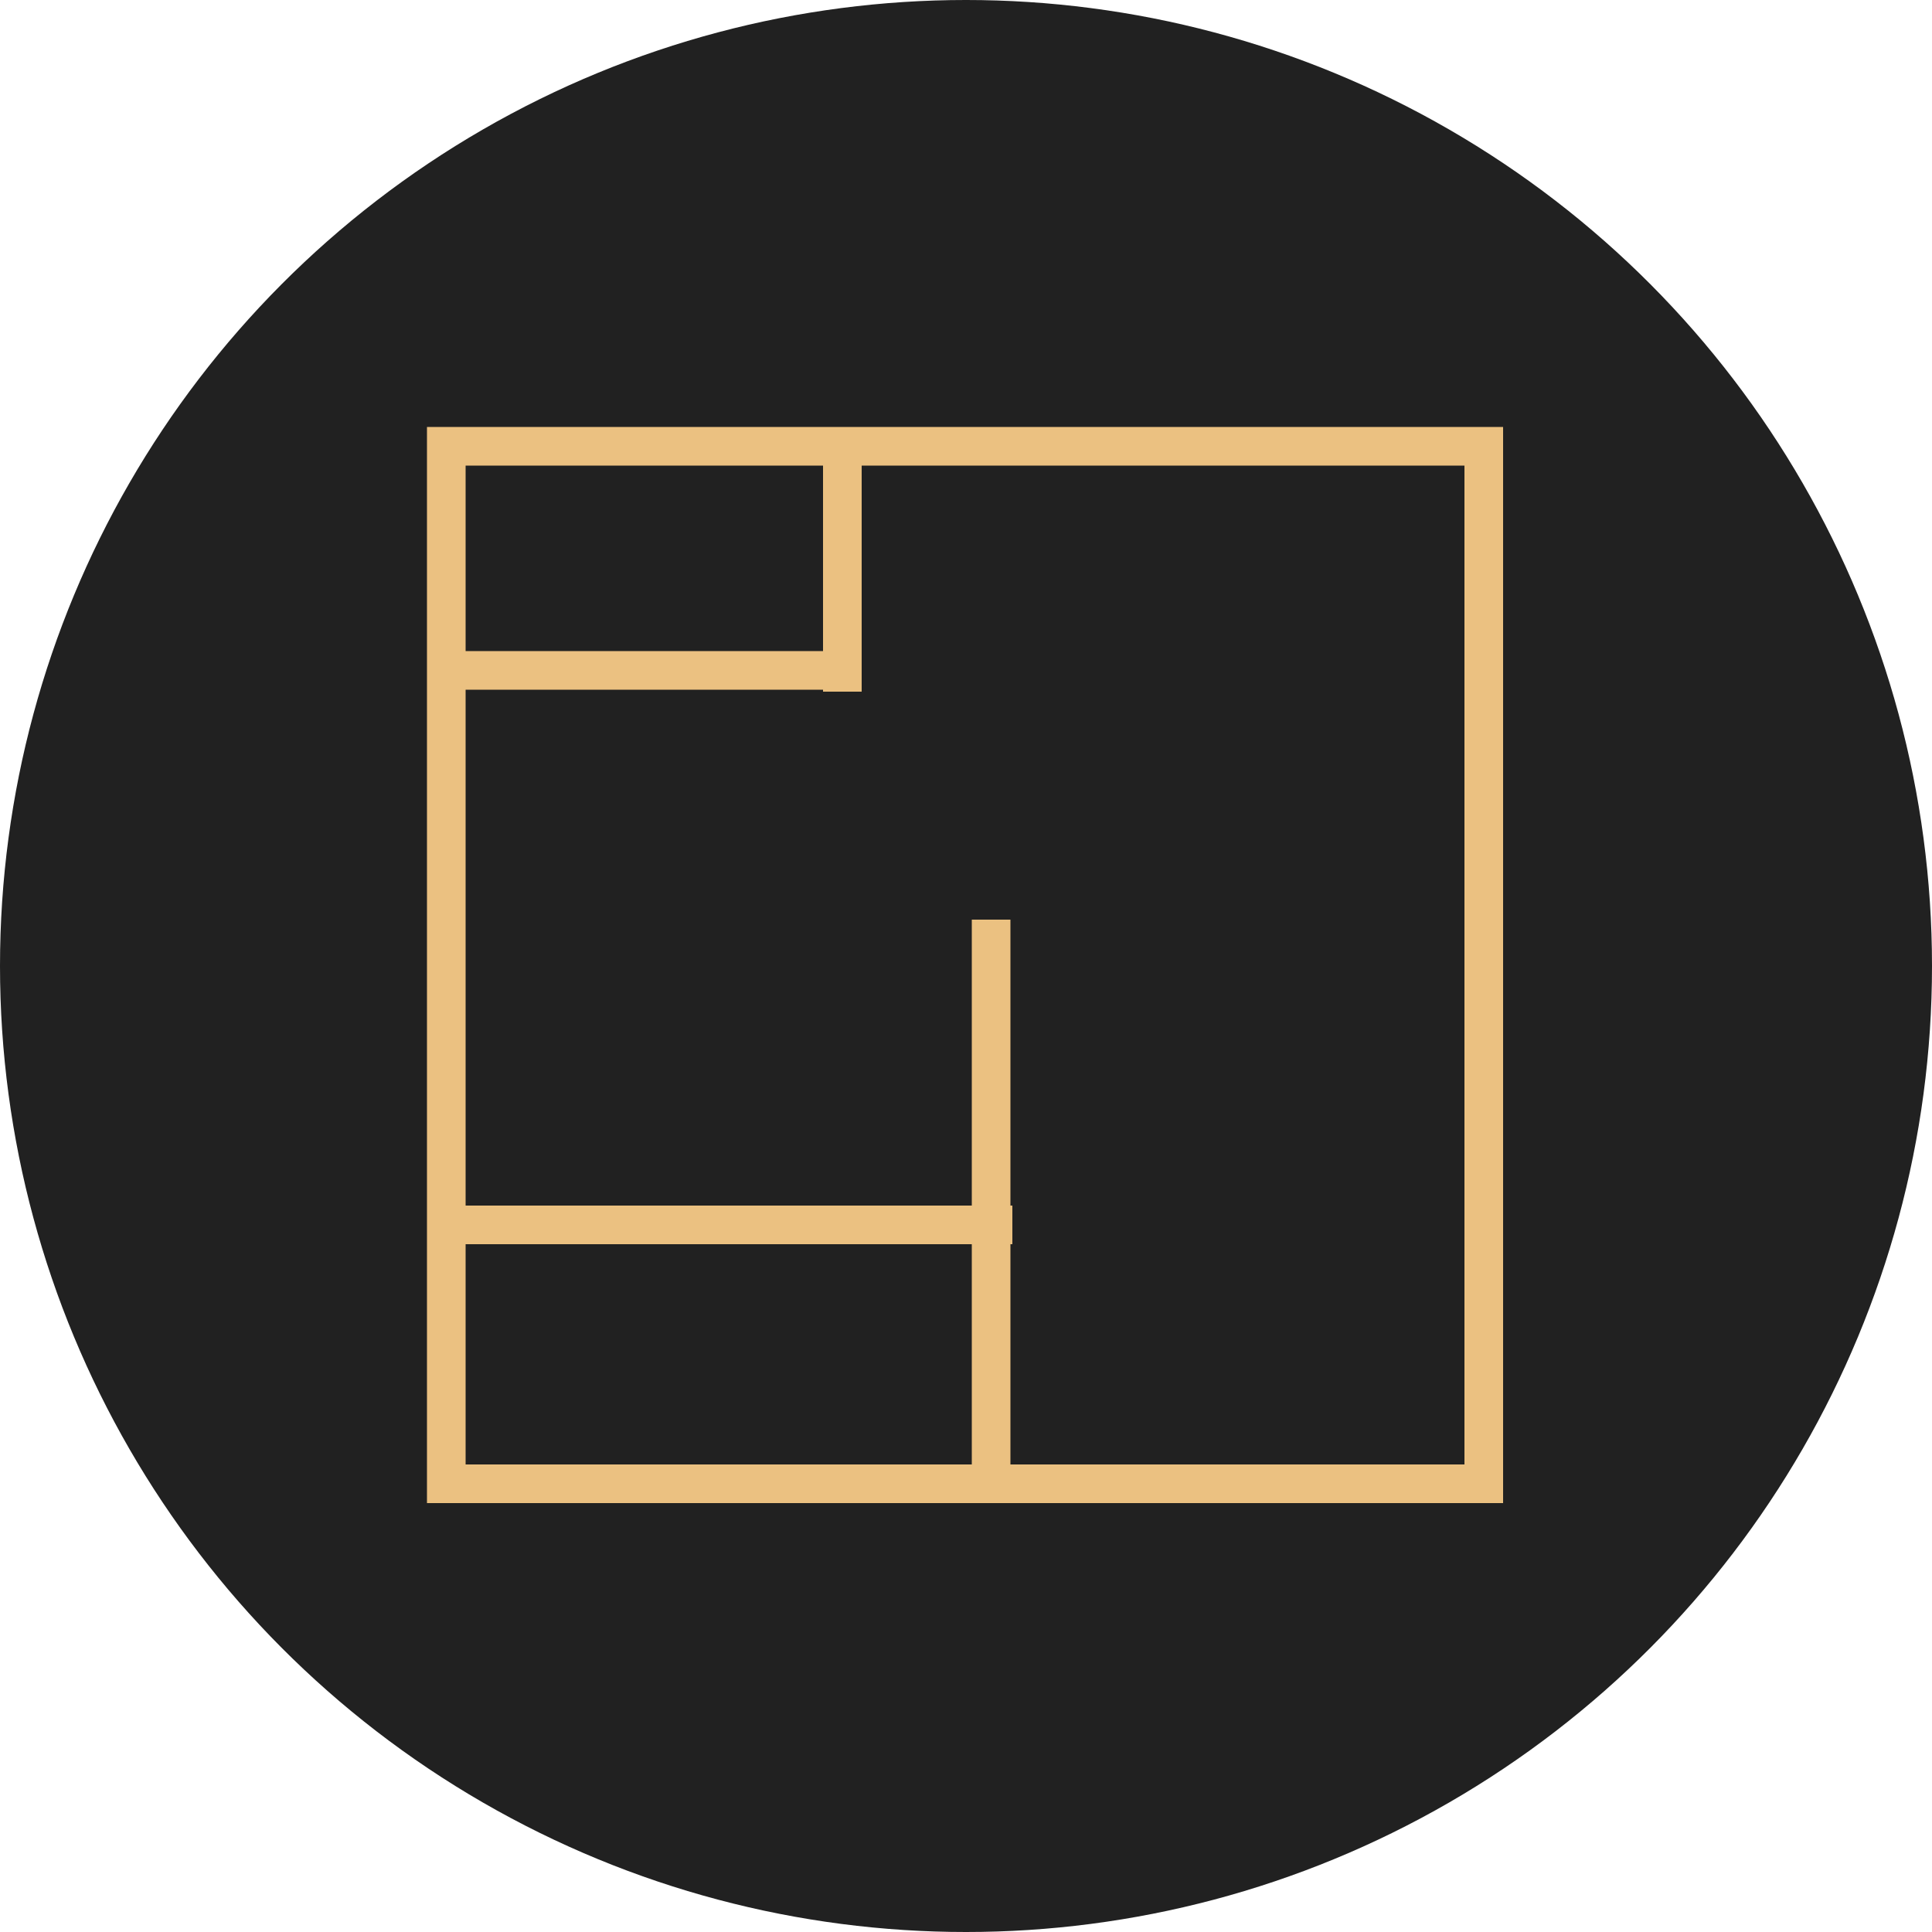 <?xml version="1.0" encoding="UTF-8"?> <!-- Generator: Adobe Illustrator 26.0.1, SVG Export Plug-In . SVG Version: 6.00 Build 0) --> <svg xmlns="http://www.w3.org/2000/svg" xmlns:xlink="http://www.w3.org/1999/xlink" id="Layer_1" x="0px" y="0px" viewBox="0 0 100 100" style="enable-background:new 0 0 100 100;" xml:space="preserve"> <style type="text/css"> .st0{fill:#212121;} .st1{fill:none;stroke:#EBC181;stroke-width:2;stroke-miterlimit:10;} </style> <circle class="st0" cx="50" cy="50" r="50"></circle> <rect x="23.1" y="23.1" class="st1" width="53.7" height="53.7"></rect> <line class="st1" x1="44.2" y1="34.7" x2="23.1" y2="34.7"></line> <line class="st1" x1="51.3" y1="76.9" x2="51.3" y2="62.7"></line> <line class="st1" x1="52.4" y1="63.4" x2="23.7" y2="63.4"></line> <line class="st1" x1="43.6" y1="35.8" x2="43.6" y2="23.1"></line> <line class="st1" x1="51.3" y1="63.4" x2="51.3" y2="47.6"></line> </svg> 